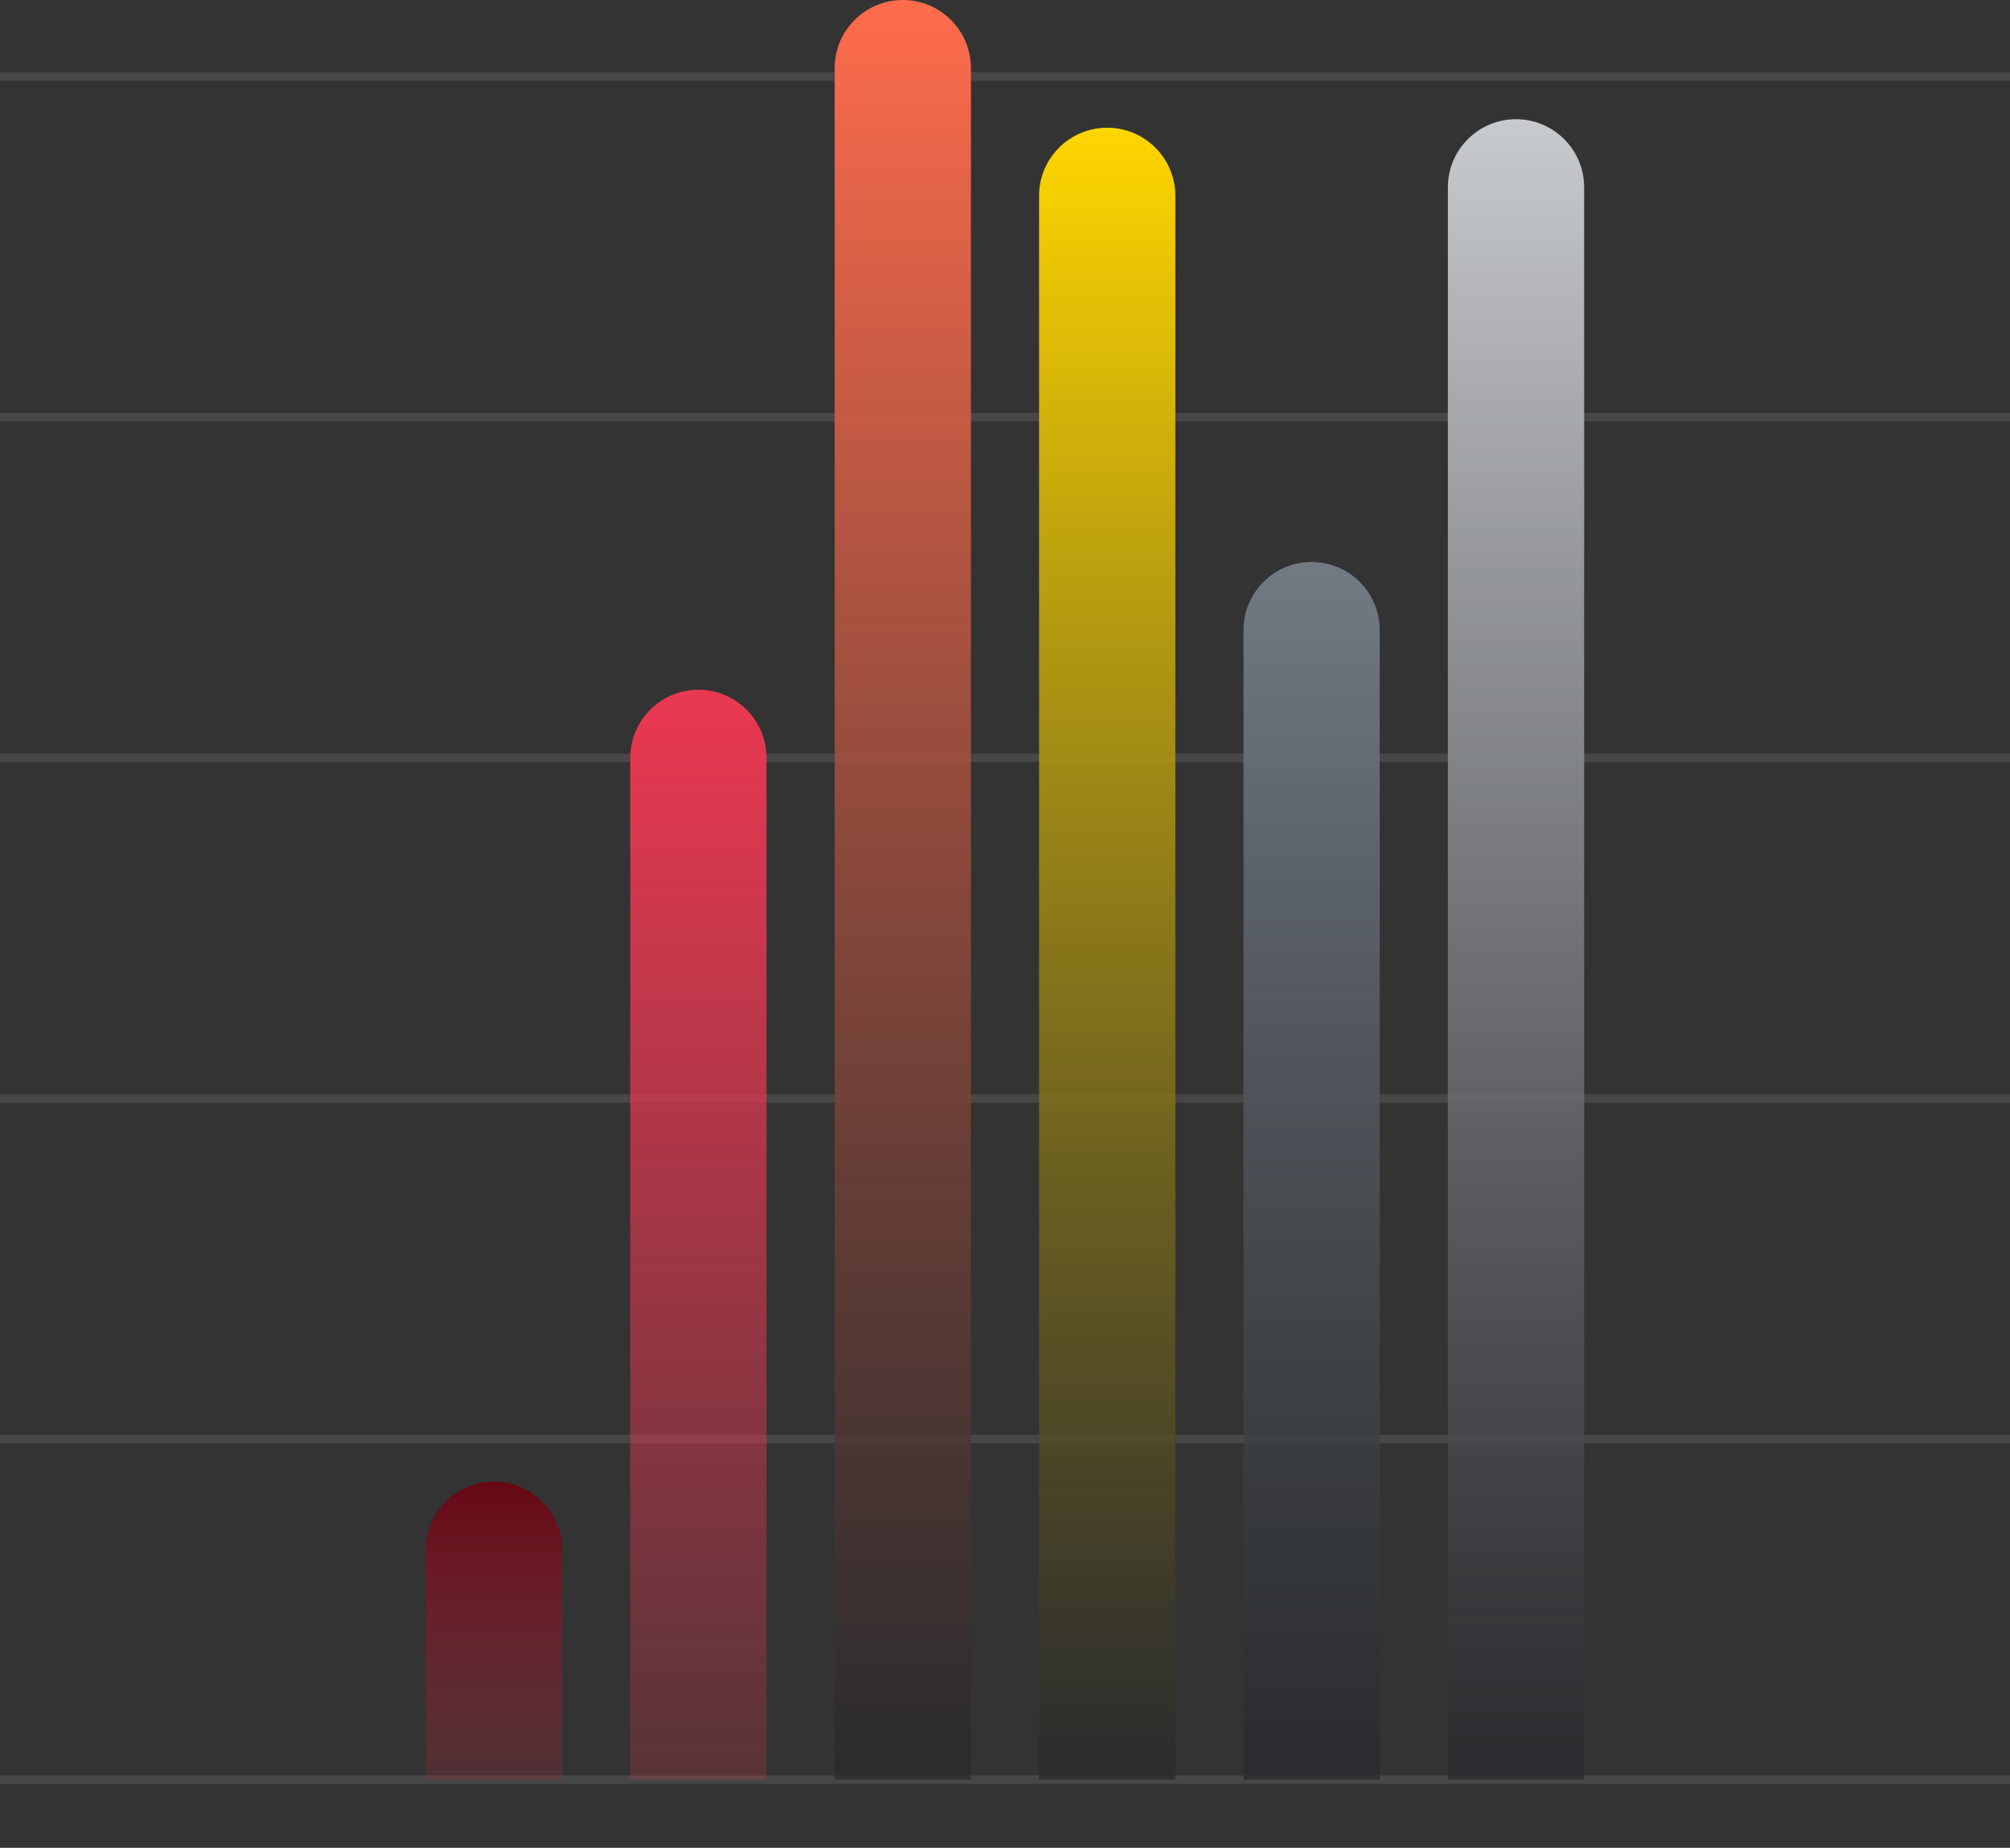 <svg width="236" height="217" viewBox="0 0 236 217" fill="none" xmlns="http://www.w3.org/2000/svg">
<rect x="0" y="0" width="236" height="217" fill="#333333" stroke="none"/>
<path d="M236 9L3.74029e-06 9" stroke="white" stroke-opacity="0.1"/>
<path d="M236 48.999L3.74029e-06 48.999" stroke="white" stroke-opacity="0.1"/>
<path d="M236 88.999L3.74029e-06 88.999" stroke="white" stroke-opacity="0.1"/>
<path d="M236 129L3.74029e-06 129" stroke="white" stroke-opacity="0.1"/>
<path d="M236 169L3.74029e-06 169" stroke="white" stroke-opacity="0.1"/>
<path d="M236 209L3.74029e-06 209" stroke="white" stroke-opacity="0.1"/>
<path d="M50 209L50 182C50 177.582 53.582 174 58 174C62.418 174 66 177.582 66 182L66 209L50 209Z" fill="url(#paint0_linear_3841_27146)"/>
<path d="M74 209L74 89C74 84.582 77.582 81 82 81C86.418 81 90 84.582 90 89L90 209L74 209Z" fill="url(#paint1_linear_3841_27146)"/>
<path d="M98 209L98 8C98 3.582 101.582 -1.54181e-07 106 -3.44373e-07C110.418 -5.34564e-07 114 3.582 114 8L114 209L98 209Z" fill="url(#paint2_linear_3841_27146)"/>
<path d="M122 209L122 23C122 18.582 125.582 15 130 15C134.418 15 138 18.582 138 23L138 209L122 209Z" fill="url(#paint3_linear_3841_27146)"/>
<path d="M146 209L146 74C146 69.582 149.582 66 154 66C158.418 66 162 69.582 162 74L162 209L146 209Z" fill="url(#paint4_linear_3841_27146)"/>
<path d="M170 209L170 22C170 17.582 173.582 14 178 14C182.418 14 186 17.582 186 22L186 209L170 209Z" fill="url(#paint5_linear_3841_27146)"/>
<defs>
<linearGradient id="paint0_linear_3841_27146" x1="58" y1="209" x2="58" y2="174" gradientUnits="userSpaceOnUse">
<stop stop-color="#A32A3B" stop-opacity="0.24"/>
<stop offset="1" stop-color="#660815"/>
</linearGradient>
<linearGradient id="paint1_linear_3841_27146" x1="53.264" y1="209" x2="53.264" y2="81" gradientUnits="userSpaceOnUse">
<stop stop-color="#EA3851" stop-opacity="0.2"/>
<stop offset="1" stop-color="#EA3851"/>
</linearGradient>
<linearGradient id="paint2_linear_3841_27146" x1="106" y1="209" x2="106" y2="4.49201e-08" gradientUnits="userSpaceOnUse">
<stop stop-color="#27292C" stop-opacity="0.75"/>
<stop offset="1" stop-color="#FF6C4C"/>
</linearGradient>
<linearGradient id="paint3_linear_3841_27146" x1="130" y1="209" x2="130" y2="15" gradientUnits="userSpaceOnUse">
<stop stop-color="#27292C" stop-opacity="0.75"/>
<stop offset="1" stop-color="#FFD600"/>
</linearGradient>
<linearGradient id="paint4_linear_3841_27146" x1="154" y1="209" x2="154" y2="66" gradientUnits="userSpaceOnUse">
<stop stop-color="#27292C" stop-opacity="0.75"/>
<stop offset="1" stop-color="#727A83"/>
</linearGradient>
<linearGradient id="paint5_linear_3841_27146" x1="178" y1="209" x2="178" y2="14" gradientUnits="userSpaceOnUse">
<stop stop-color="#27292C" stop-opacity="0.75"/>
<stop offset="1" stop-color="#C8CBCE"/>
</linearGradient>
</defs>
</svg>
